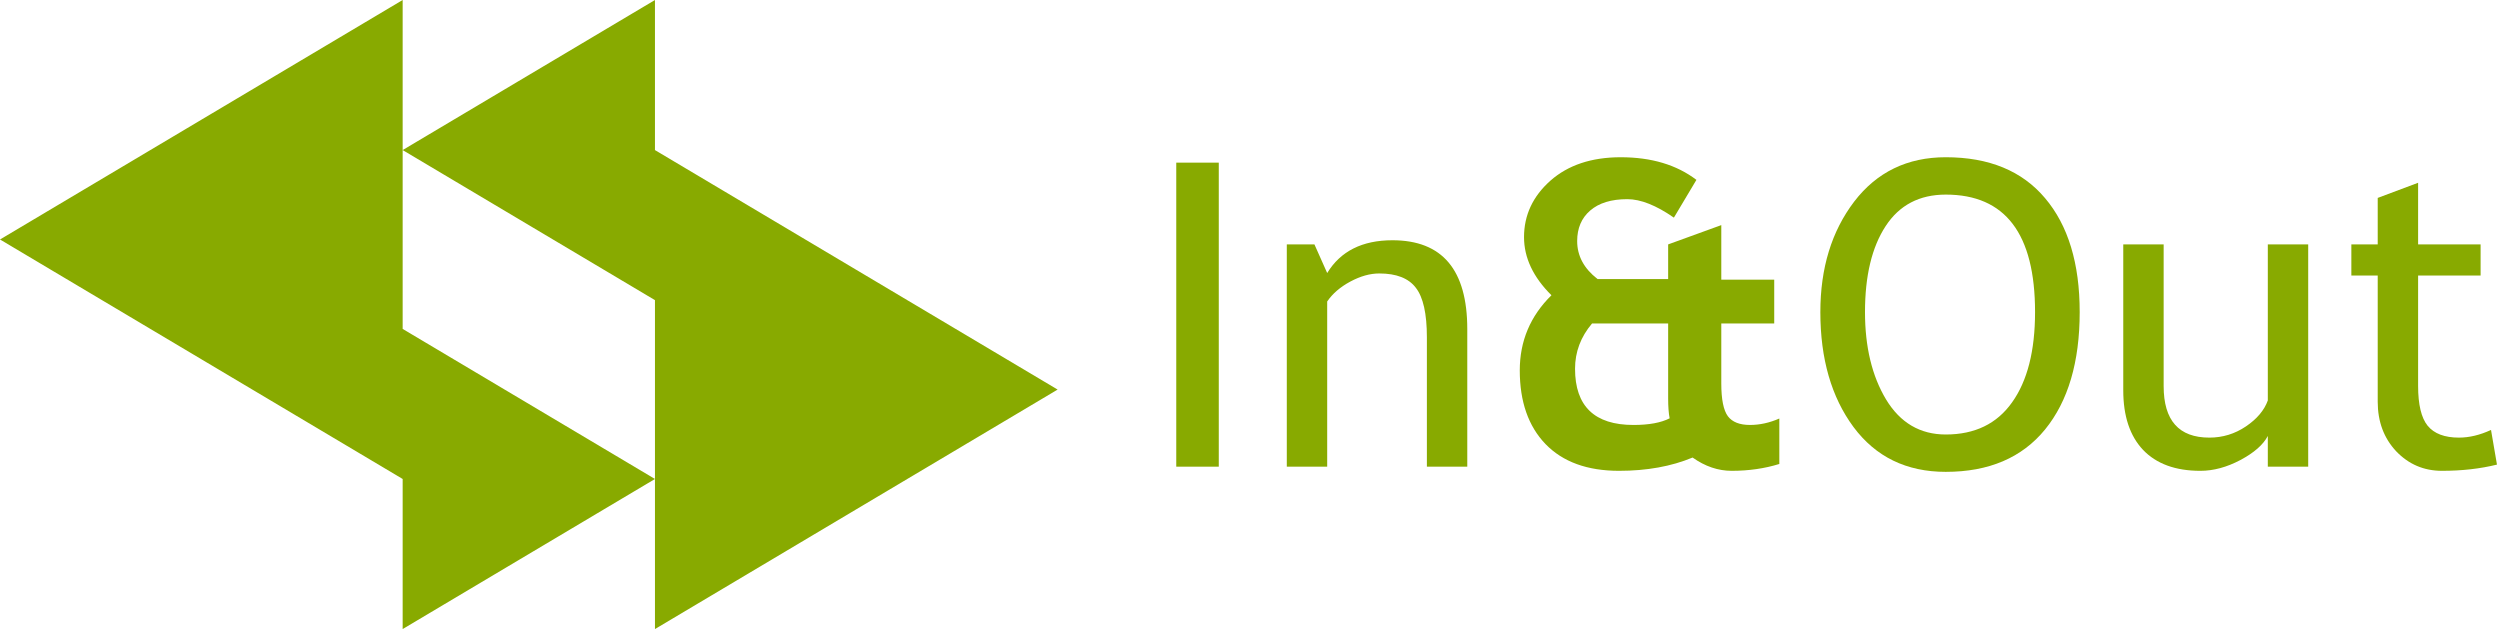 <?xml version="1.0" encoding="UTF-8" standalone="no"?>
<!-- Created with Inkscape (http://www.inkscape.org/) -->

<svg
   width="794.841"
   height="200"
   viewBox="0 0 794.841 200"
   version="1.1"
   id="svg5"
   xml:space="preserve"
   xmlns:inkscape="http://www.inkscape.org/namespaces/inkscape"
   xmlns:sodipodi="http://sodipodi.sourceforge.net/DTD/sodipodi-0.dtd"
   xmlns="http://www.w3.org/2000/svg"
   xmlns:svg="http://www.w3.org/2000/svg"><sodipodi:namedview
     id="namedview7"
     pagecolor="#ffffff"
     bordercolor="#000000"
     borderopacity="0.25"
     inkscape:showpageshadow="2"
     inkscape:pageopacity="0.0"
     inkscape:pagecheckerboard="0"
     inkscape:deskcolor="#d1d1d1"
     inkscape:document-units="px"
     showgrid="false"
     showguides="false" /><defs
     id="defs2" /><g
     inkscape:label="Layer 1"
     inkscape:groupmode="layer"
     id="layer1"
     transform="translate(-1480.377,73.182)"><g
       id="g3964"><g
         aria-label="In&amp;Out"
         transform="scale(1.012,0.988)"
         id="text3351"
         style="font-size:136.771px;font-family:'Trebuchet MS';-inkscape-font-specification:'Trebuchet MS';fill:#88aa00;stroke-width:11.398"><path
           d="m 1832.365,76.103 v -97.837 h 13.357 v 97.837 z"
           id="path3531"
           style="fill:#88aa00" /><path
           d="m 1911.102,76.103 v -41.606 q 0,-11.42 -3.473,-15.961 -3.406,-4.608 -11.487,-4.608 -4.341,0 -9.082,2.605 -4.742,2.605 -7.279,6.411 v 53.159 h -12.689 V 4.578 h 8.682 l 4.007,9.216 q 6.278,-10.552 20.502,-10.552 23.508,0 23.508,28.583 v 44.277 z"
           id="path3533"
           style="fill:#88aa00" /><path
           d="m 1994.58,73.164 q -10.017,4.274 -23.107,4.274 -14.959,0 -23.107,-8.615 -8.081,-8.615 -8.081,-23.708 0,-14.158 9.951,-24.175 -8.615,-8.749 -8.615,-18.699 0,-10.618 8.281,-18.165 8.348,-7.546 22.105,-7.546 14.425,0 23.775,7.279 l -7.079,12.154 q -8.348,-5.944 -14.625,-5.944 -7.546,0 -11.687,3.673 -4.074,3.606 -4.074,9.817 0,7.146 6.411,12.221 H 1986.9 V 4.578 l 16.696,-6.211 V 15.931 h 16.629 v 14.091 h -16.629 v 19.3 q 0,7.68 2.07,10.552 2.07,2.805 6.945,2.805 4.608,0 9.216,-2.07 V 75.234 q -6.945,2.204 -14.959,2.204 -6.411,0 -12.288,-4.274 z M 1986.9,54.064 V 30.023 h -23.908 q -5.343,6.478 -5.343,14.559 0,18.098 18.365,18.098 7.279,0 11.353,-2.137 -0.468,-2.471 -0.468,-6.478 z"
           style="font-weight:bold;-inkscape-font-specification:'Trebuchet MS Bold';fill:#88aa00"
           id="path3535" /><path
           d="m 2034.716,26.349 q 0,-21.237 10.618,-35.528 10.685,-14.292 28.783,-14.292 20.369,0 31.188,13.156 10.886,13.156 10.886,36.664 0,24.109 -10.886,37.799 -10.886,13.624 -31.188,13.624 -18.499,0 -28.984,-14.425 -10.418,-14.425 -10.418,-36.998 z m 14.024,0 q 0,16.829 6.612,28.116 6.678,11.286 18.766,11.286 13.691,0 20.836,-10.351 7.213,-10.351 7.213,-29.05 0,-37.799 -28.049,-37.799 -12.422,0 -18.899,10.151 -6.478,10.151 -6.478,27.648 z"
           id="path3537"
           style="fill:#88aa00" /><path
           d="M 2142.57,4.578 V 50.191 q 0,16.562 14.358,16.562 6.278,0 11.487,-3.606 5.209,-3.606 6.879,-8.348 V 4.578 h 12.689 V 76.103 h -12.689 v -9.884 q -2.137,4.207 -8.615,7.747 -6.411,3.473 -12.555,3.473 -11.754,0 -18.031,-6.745 -6.211,-6.745 -6.211,-19.167 V 4.578 Z"
           id="path3539"
           style="fill:#88aa00" /><path
           d="m 2209.821,14.596 h -8.281 V 4.578 h 8.281 V -10.381 l 12.689,-4.875 V 4.578 h 19.634 V 14.596 h -19.634 V 50.124 q 0,9.016 3.005,12.822 3.072,3.807 9.817,3.807 4.875,0 10.084,-2.471 l 1.87,11.153 q -7.88,2.003 -17.297,2.003 -8.481,0 -14.358,-6.278 -5.81,-6.344 -5.81,-15.961 z"
           id="path3541"
           style="fill:#88aa00" /></g><path
         id="path3903"
         style="fill:#88aa00;fill-opacity:1;stroke-width:0.589"
         inkscape:transform-center-x="16.666664"
         inkscape:transform-center-y="1.0495093e-06"
         d="m 1608.395,-73.182 -64.008,38.07 -64.01,38.07 64.01,38.072 64.008,38.07 v 47.717 l 64.01,-38.072 16.207,-9.639 v 47.711 l 64.01,-38.072 64.008,-38.07 -64.008,-38.072 -64.01,-38.07 v -47.715 l -64.01,38.07 -16.207,9.639 z m 0,47.715 64.01,38.07 16.207,9.641 v 28.432 28.426 l -64.01,-38.07 -16.207,-9.639 v -0.002 -28.432 z" /></g></g></svg>
